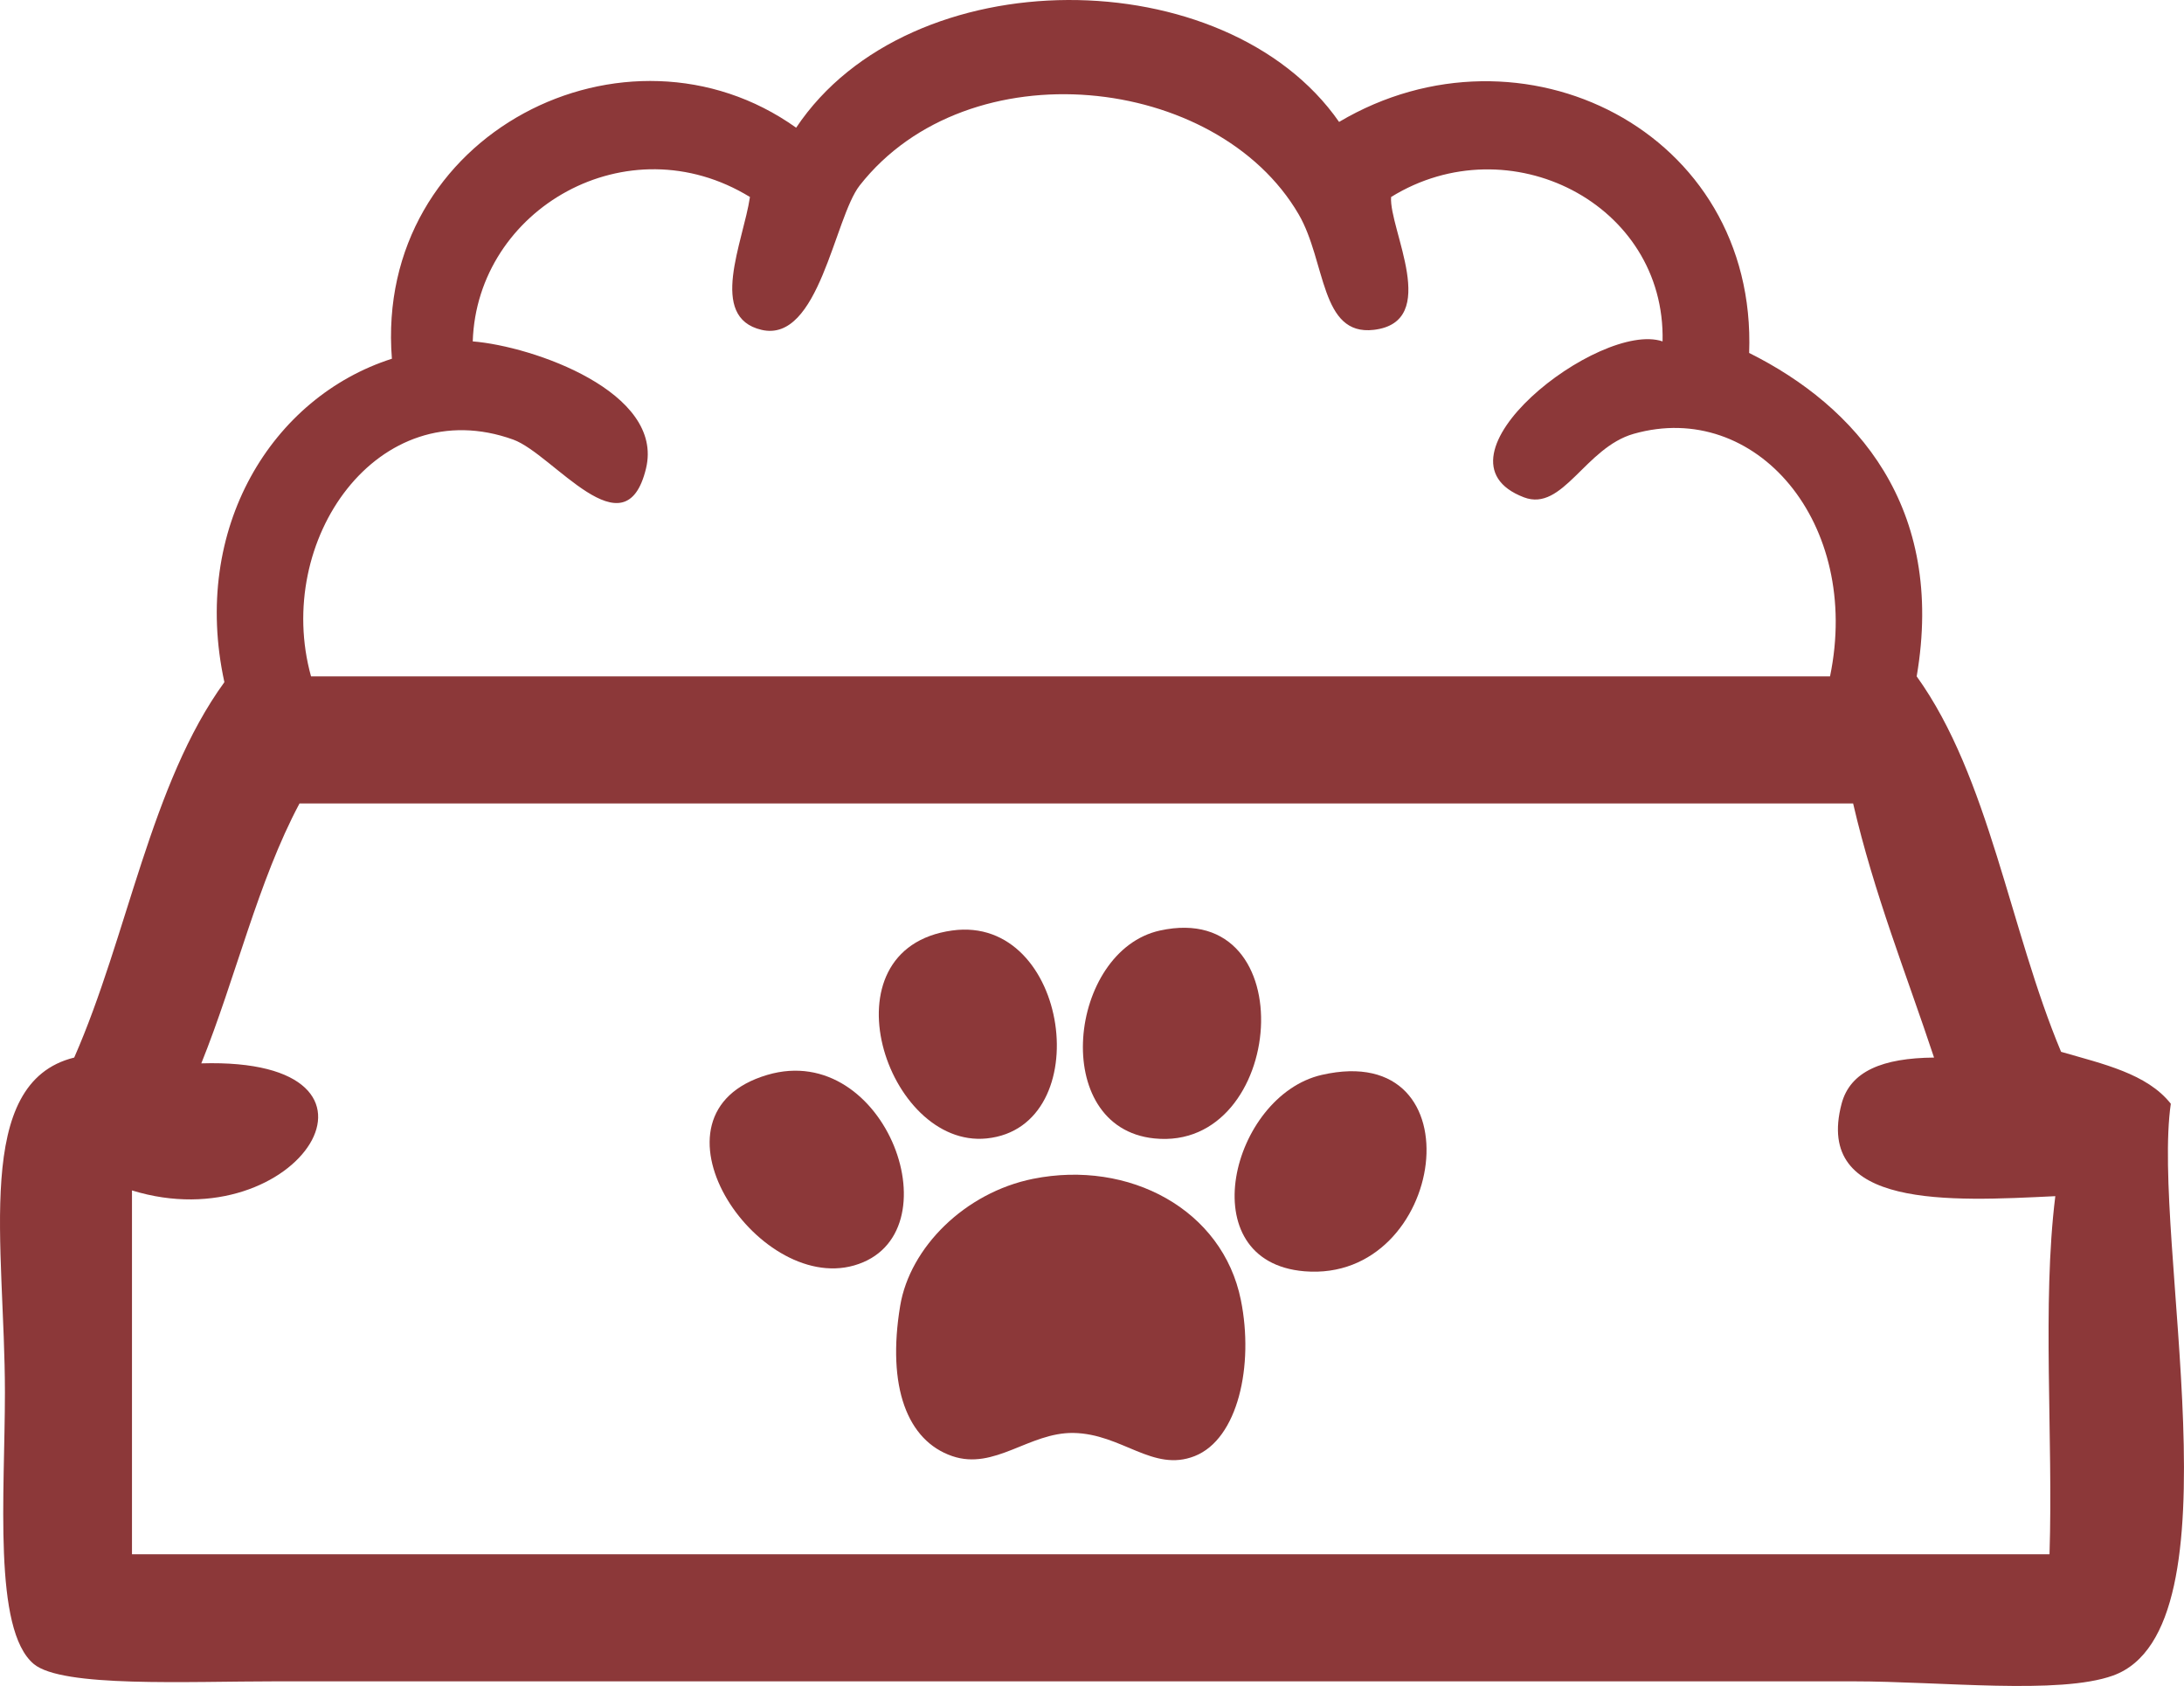 <?xml version="1.0" encoding="UTF-8" standalone="no"?><svg xmlns="http://www.w3.org/2000/svg" fill="#8c3839" height="2558.2pt" version="1.1" viewBox="0 0 3313.76 2558.21" width="3313.8pt">
 <g fill-rule="evenodd" id="change1_1">
  <path d="m305.39 1613.5c327.96-9.7 146.46 270.5-105.16 192.8v552.1h2909.5c5.7-178.3-11.5-379.6 8.8-543.4-160.1 7.8-366.4 19.6-324.3-140.2 13.1-49.5 62.3-69.4 140.3-70.1-42.2-127.3-90.9-248-122.8-385.6h-2357.3c-63.03 118.1-96.98 265.3-149.01 394.4zm1779-1113c-81.4 9.56-72.3-103.7-113.9-175.26-124-212.85-500.9-254.37-666.1-43.82-38.6 49.27-61.6 239.47-148.9 219.08-81.7-19.08-27.8-133.01-17.6-201.58-185.76-113.83-414.12 17.86-420.61 219.09 91.79 7.41 290.81 76.98 262.91 192.8-31.63 131.09-140.88-21.96-201.58-43.82-205.07-73.78-364 152.91-306.7 359.3h2304.8c48.2-232.71-112.7-420.67-297.9-368.03-73.8 20.93-107.5 118.81-166.5 96.38-154.5-58.66 114.8-269.04 210.3-236.63 5-209.25-233.1-329.67-411.9-219.09-3.5 48.32 76.2 189.53-26.3 201.58zm-52.6-315.5c276.3-163.76 634.6 13.53 622.2 350.55 161.9 80.74 298.2 233.28 254.2 490.74 110 152.9 141.4 384.4 219.1 569.7 63.4 18.4 130.4 33 166.5 78.8-29.9 205.3 108.9 796.6-87.6 867.6-81.4 29.4-260.8 8.8-394.5 8.8-801.9-0.1-1577.1 0-2392.4 0-135.7 0-324.9 9.7-368.05-26.3-62.223-52-43.82-258.1-43.789-411.9-0-223.4-49.207-470.2 105.13-508.3 81.19-184.6 115.96-415.7 227.86-569.6-51-233.66 72.42-432.68 254.17-490.76-27.1-342.41 356.52-533.8 613.38-350.57 172.5-258.38 652.2-255.38 823.8-8.76" fill="inherit"/>
  <path d="m1444.7 1411.9c178.3-24.7 221.3 298.1 52.5 315.5-152.3 15.7-251.4-287.9-52.5-315.5" fill="inherit"/>
  <path d="m1760.2 1411.9c220.3-48 190.5 335.9-8.8 315.5-160.1-16.4-130.5-285.1 8.8-315.5" fill="inherit"/>
  <path d="m1164.2 1631c180.7-53.4 288.2 244.7 131.5 289.2-148.6 42.2-330.22-230.5-131.5-289.2" fill="inherit"/>
  <path d="m2005.5 1631c240.6-55 188.8 315.7-26.2 298-174.3-14.4-110.9-266.6 26.2-298" fill="inherit"/>
  <path d="m1567.4 1788.7c145.7-29.3 287.8 46.6 315.4 184.1 20 99.1-4.5 210.7-70.1 236.6-63.4 25.1-110.3-33.9-184-35.1-67.3-1-119.6 57.2-184 35.1-68.2-23.4-99.2-105.2-78.9-227.9 14.7-88.6 98.1-171.9 201.6-192.8" fill="inherit"/>
 </g>
</svg>